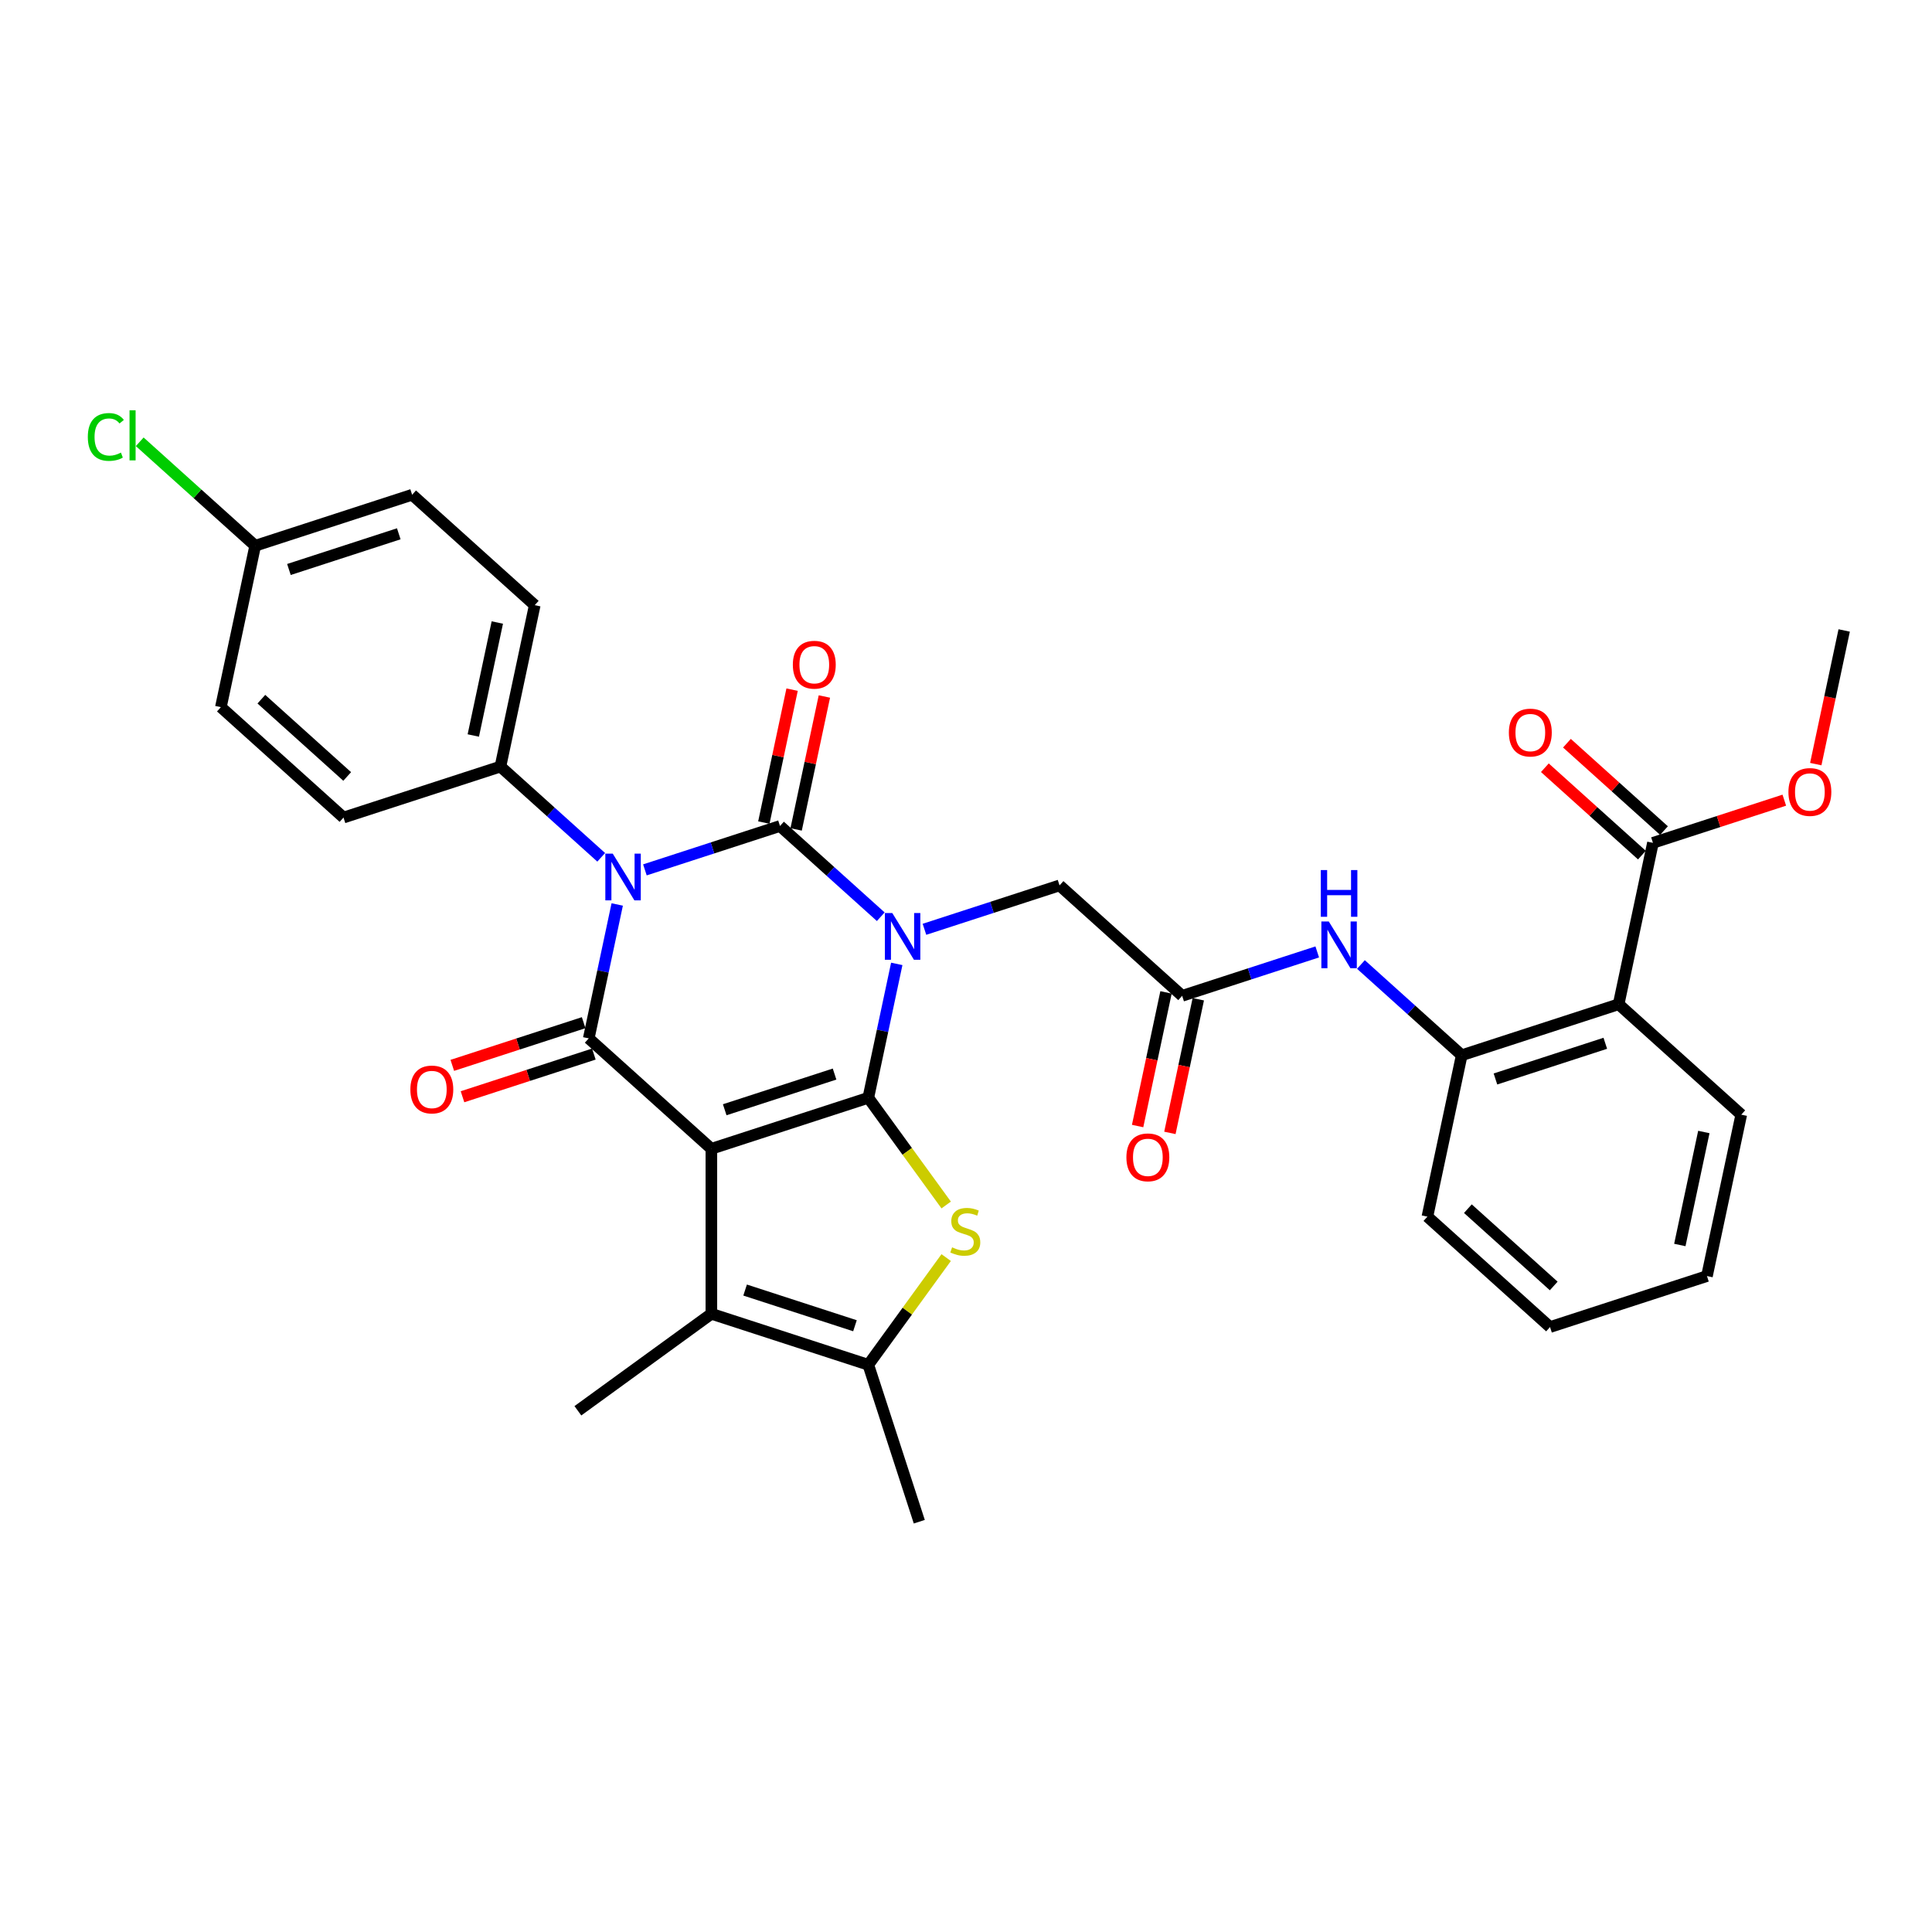 <?xml version='1.0' encoding='iso-8859-1'?>
<svg version='1.1' baseProfile='full'
              xmlns='http://www.w3.org/2000/svg'
                      xmlns:rdkit='http://www.rdkit.org/xml'
                      xmlns:xlink='http://www.w3.org/1999/xlink'
                  xml:space='preserve'
width='1000px' height='1000px' viewBox='0 0 1000 1000'>
<!-- END OF HEADER -->
<rect style='opacity:1.0;fill:#FFFFFF;stroke:none' width='1000' height='1000' x='0' y='0'> </rect>
<path class='bond-0' d='M 464.164,498.907 L 456.798,533.562' style='fill:none;fill-rule:evenodd;stroke:#0000FF;stroke-width:6px;stroke-linecap:butt;stroke-linejoin:miter;stroke-opacity:1' />
<path class='bond-0' d='M 456.798,533.562 L 449.432,568.218' style='fill:none;fill-rule:evenodd;stroke:#000000;stroke-width:6px;stroke-linecap:butt;stroke-linejoin:miter;stroke-opacity:1' />
<path class='bond-2' d='M 455.881,474.496 L 429.8,451.013' style='fill:none;fill-rule:evenodd;stroke:#0000FF;stroke-width:6px;stroke-linecap:butt;stroke-linejoin:miter;stroke-opacity:1' />
<path class='bond-2' d='M 429.8,451.013 L 403.72,427.53' style='fill:none;fill-rule:evenodd;stroke:#000000;stroke-width:6px;stroke-linecap:butt;stroke-linejoin:miter;stroke-opacity:1' />
<path class='bond-9' d='M 478.496,481.004 L 513.456,469.645' style='fill:none;fill-rule:evenodd;stroke:#0000FF;stroke-width:6px;stroke-linecap:butt;stroke-linejoin:miter;stroke-opacity:1' />
<path class='bond-9' d='M 513.456,469.645 L 548.415,458.286' style='fill:none;fill-rule:evenodd;stroke:#000000;stroke-width:6px;stroke-linecap:butt;stroke-linejoin:miter;stroke-opacity:1' />
<path class='bond-1' d='M 449.432,568.218 L 368.206,594.61' style='fill:none;fill-rule:evenodd;stroke:#000000;stroke-width:6px;stroke-linecap:butt;stroke-linejoin:miter;stroke-opacity:1' />
<path class='bond-1' d='M 431.969,555.931 L 375.111,574.406' style='fill:none;fill-rule:evenodd;stroke:#000000;stroke-width:6px;stroke-linecap:butt;stroke-linejoin:miter;stroke-opacity:1' />
<path class='bond-5' d='M 449.432,568.218 L 469.587,595.959' style='fill:none;fill-rule:evenodd;stroke:#000000;stroke-width:6px;stroke-linecap:butt;stroke-linejoin:miter;stroke-opacity:1' />
<path class='bond-5' d='M 469.587,595.959 L 489.742,623.701' style='fill:none;fill-rule:evenodd;stroke:#CCCC00;stroke-width:6px;stroke-linecap:butt;stroke-linejoin:miter;stroke-opacity:1' />
<path class='bond-6' d='M 368.206,594.61 L 368.206,680.016' style='fill:none;fill-rule:evenodd;stroke:#000000;stroke-width:6px;stroke-linecap:butt;stroke-linejoin:miter;stroke-opacity:1' />
<path class='bond-33' d='M 368.206,594.61 L 304.736,537.462' style='fill:none;fill-rule:evenodd;stroke:#000000;stroke-width:6px;stroke-linecap:butt;stroke-linejoin:miter;stroke-opacity:1' />
<path class='bond-3' d='M 403.72,427.53 L 368.76,438.889' style='fill:none;fill-rule:evenodd;stroke:#000000;stroke-width:6px;stroke-linecap:butt;stroke-linejoin:miter;stroke-opacity:1' />
<path class='bond-3' d='M 368.76,438.889 L 333.801,450.248' style='fill:none;fill-rule:evenodd;stroke:#0000FF;stroke-width:6px;stroke-linecap:butt;stroke-linejoin:miter;stroke-opacity:1' />
<path class='bond-15' d='M 412.074,429.306 L 419.385,394.906' style='fill:none;fill-rule:evenodd;stroke:#000000;stroke-width:6px;stroke-linecap:butt;stroke-linejoin:miter;stroke-opacity:1' />
<path class='bond-15' d='M 419.385,394.906 L 426.697,360.507' style='fill:none;fill-rule:evenodd;stroke:#FF0000;stroke-width:6px;stroke-linecap:butt;stroke-linejoin:miter;stroke-opacity:1' />
<path class='bond-15' d='M 395.366,425.754 L 402.677,391.355' style='fill:none;fill-rule:evenodd;stroke:#000000;stroke-width:6px;stroke-linecap:butt;stroke-linejoin:miter;stroke-opacity:1' />
<path class='bond-15' d='M 402.677,391.355 L 409.989,356.956' style='fill:none;fill-rule:evenodd;stroke:#FF0000;stroke-width:6px;stroke-linecap:butt;stroke-linejoin:miter;stroke-opacity:1' />
<path class='bond-4' d='M 319.469,468.151 L 312.103,502.806' style='fill:none;fill-rule:evenodd;stroke:#0000FF;stroke-width:6px;stroke-linecap:butt;stroke-linejoin:miter;stroke-opacity:1' />
<path class='bond-4' d='M 312.103,502.806 L 304.736,537.462' style='fill:none;fill-rule:evenodd;stroke:#000000;stroke-width:6px;stroke-linecap:butt;stroke-linejoin:miter;stroke-opacity:1' />
<path class='bond-13' d='M 311.186,443.741 L 285.105,420.257' style='fill:none;fill-rule:evenodd;stroke:#0000FF;stroke-width:6px;stroke-linecap:butt;stroke-linejoin:miter;stroke-opacity:1' />
<path class='bond-13' d='M 285.105,420.257 L 259.024,396.774' style='fill:none;fill-rule:evenodd;stroke:#000000;stroke-width:6px;stroke-linecap:butt;stroke-linejoin:miter;stroke-opacity:1' />
<path class='bond-16' d='M 302.097,529.339 L 268.103,540.385' style='fill:none;fill-rule:evenodd;stroke:#000000;stroke-width:6px;stroke-linecap:butt;stroke-linejoin:miter;stroke-opacity:1' />
<path class='bond-16' d='M 268.103,540.385 L 234.109,551.43' style='fill:none;fill-rule:evenodd;stroke:#FF0000;stroke-width:6px;stroke-linecap:butt;stroke-linejoin:miter;stroke-opacity:1' />
<path class='bond-16' d='M 307.376,545.585 L 273.382,556.63' style='fill:none;fill-rule:evenodd;stroke:#000000;stroke-width:6px;stroke-linecap:butt;stroke-linejoin:miter;stroke-opacity:1' />
<path class='bond-16' d='M 273.382,556.63 L 239.387,567.675' style='fill:none;fill-rule:evenodd;stroke:#FF0000;stroke-width:6px;stroke-linecap:butt;stroke-linejoin:miter;stroke-opacity:1' />
<path class='bond-7' d='M 489.742,650.925 L 469.587,678.667' style='fill:none;fill-rule:evenodd;stroke:#CCCC00;stroke-width:6px;stroke-linecap:butt;stroke-linejoin:miter;stroke-opacity:1' />
<path class='bond-7' d='M 469.587,678.667 L 449.432,706.408' style='fill:none;fill-rule:evenodd;stroke:#000000;stroke-width:6px;stroke-linecap:butt;stroke-linejoin:miter;stroke-opacity:1' />
<path class='bond-23' d='M 368.206,680.016 L 299.111,730.217' style='fill:none;fill-rule:evenodd;stroke:#000000;stroke-width:6px;stroke-linecap:butt;stroke-linejoin:miter;stroke-opacity:1' />
<path class='bond-34' d='M 368.206,680.016 L 449.432,706.408' style='fill:none;fill-rule:evenodd;stroke:#000000;stroke-width:6px;stroke-linecap:butt;stroke-linejoin:miter;stroke-opacity:1' />
<path class='bond-34' d='M 385.668,667.73 L 442.526,686.204' style='fill:none;fill-rule:evenodd;stroke:#000000;stroke-width:6px;stroke-linecap:butt;stroke-linejoin:miter;stroke-opacity:1' />
<path class='bond-26' d='M 449.432,706.408 L 475.824,787.634' style='fill:none;fill-rule:evenodd;stroke:#000000;stroke-width:6px;stroke-linecap:butt;stroke-linejoin:miter;stroke-opacity:1' />
<path class='bond-8' d='M 837.805,519.798 L 756.579,546.19' style='fill:none;fill-rule:evenodd;stroke:#000000;stroke-width:6px;stroke-linecap:butt;stroke-linejoin:miter;stroke-opacity:1' />
<path class='bond-8' d='M 830.9,540.002 L 774.042,558.476' style='fill:none;fill-rule:evenodd;stroke:#000000;stroke-width:6px;stroke-linecap:butt;stroke-linejoin:miter;stroke-opacity:1' />
<path class='bond-11' d='M 837.805,519.798 L 855.562,436.258' style='fill:none;fill-rule:evenodd;stroke:#000000;stroke-width:6px;stroke-linecap:butt;stroke-linejoin:miter;stroke-opacity:1' />
<path class='bond-28' d='M 837.805,519.798 L 901.275,576.946' style='fill:none;fill-rule:evenodd;stroke:#000000;stroke-width:6px;stroke-linecap:butt;stroke-linejoin:miter;stroke-opacity:1' />
<path class='bond-12' d='M 548.415,458.286 L 611.884,515.434' style='fill:none;fill-rule:evenodd;stroke:#000000;stroke-width:6px;stroke-linecap:butt;stroke-linejoin:miter;stroke-opacity:1' />
<path class='bond-10' d='M 756.579,546.19 L 730.499,522.707' style='fill:none;fill-rule:evenodd;stroke:#000000;stroke-width:6px;stroke-linecap:butt;stroke-linejoin:miter;stroke-opacity:1' />
<path class='bond-10' d='M 730.499,522.707 L 704.418,499.224' style='fill:none;fill-rule:evenodd;stroke:#0000FF;stroke-width:6px;stroke-linecap:butt;stroke-linejoin:miter;stroke-opacity:1' />
<path class='bond-29' d='M 756.579,546.19 L 738.822,629.73' style='fill:none;fill-rule:evenodd;stroke:#000000;stroke-width:6px;stroke-linecap:butt;stroke-linejoin:miter;stroke-opacity:1' />
<path class='bond-17' d='M 861.277,429.911 L 836.162,407.297' style='fill:none;fill-rule:evenodd;stroke:#000000;stroke-width:6px;stroke-linecap:butt;stroke-linejoin:miter;stroke-opacity:1' />
<path class='bond-17' d='M 836.162,407.297 L 811.046,384.683' style='fill:none;fill-rule:evenodd;stroke:#FF0000;stroke-width:6px;stroke-linecap:butt;stroke-linejoin:miter;stroke-opacity:1' />
<path class='bond-17' d='M 849.848,442.605 L 824.732,419.991' style='fill:none;fill-rule:evenodd;stroke:#000000;stroke-width:6px;stroke-linecap:butt;stroke-linejoin:miter;stroke-opacity:1' />
<path class='bond-17' d='M 824.732,419.991 L 799.616,397.377' style='fill:none;fill-rule:evenodd;stroke:#FF0000;stroke-width:6px;stroke-linecap:butt;stroke-linejoin:miter;stroke-opacity:1' />
<path class='bond-21' d='M 855.562,436.258 L 889.556,425.213' style='fill:none;fill-rule:evenodd;stroke:#000000;stroke-width:6px;stroke-linecap:butt;stroke-linejoin:miter;stroke-opacity:1' />
<path class='bond-21' d='M 889.556,425.213 L 923.551,414.167' style='fill:none;fill-rule:evenodd;stroke:#FF0000;stroke-width:6px;stroke-linecap:butt;stroke-linejoin:miter;stroke-opacity:1' />
<path class='bond-14' d='M 611.884,515.434 L 646.843,504.075' style='fill:none;fill-rule:evenodd;stroke:#000000;stroke-width:6px;stroke-linecap:butt;stroke-linejoin:miter;stroke-opacity:1' />
<path class='bond-14' d='M 646.843,504.075 L 681.802,492.716' style='fill:none;fill-rule:evenodd;stroke:#0000FF;stroke-width:6px;stroke-linecap:butt;stroke-linejoin:miter;stroke-opacity:1' />
<path class='bond-18' d='M 603.53,513.658 L 596.178,548.246' style='fill:none;fill-rule:evenodd;stroke:#000000;stroke-width:6px;stroke-linecap:butt;stroke-linejoin:miter;stroke-opacity:1' />
<path class='bond-18' d='M 596.178,548.246 L 588.827,582.833' style='fill:none;fill-rule:evenodd;stroke:#FF0000;stroke-width:6px;stroke-linecap:butt;stroke-linejoin:miter;stroke-opacity:1' />
<path class='bond-18' d='M 620.238,517.21 L 612.886,551.797' style='fill:none;fill-rule:evenodd;stroke:#000000;stroke-width:6px;stroke-linecap:butt;stroke-linejoin:miter;stroke-opacity:1' />
<path class='bond-18' d='M 612.886,551.797 L 605.534,586.384' style='fill:none;fill-rule:evenodd;stroke:#FF0000;stroke-width:6px;stroke-linecap:butt;stroke-linejoin:miter;stroke-opacity:1' />
<path class='bond-19' d='M 259.024,396.774 L 276.781,313.234' style='fill:none;fill-rule:evenodd;stroke:#000000;stroke-width:6px;stroke-linecap:butt;stroke-linejoin:miter;stroke-opacity:1' />
<path class='bond-19' d='M 244.98,380.692 L 257.41,322.214' style='fill:none;fill-rule:evenodd;stroke:#000000;stroke-width:6px;stroke-linecap:butt;stroke-linejoin:miter;stroke-opacity:1' />
<path class='bond-20' d='M 259.024,396.774 L 177.798,423.166' style='fill:none;fill-rule:evenodd;stroke:#000000;stroke-width:6px;stroke-linecap:butt;stroke-linejoin:miter;stroke-opacity:1' />
<path class='bond-25' d='M 276.781,313.234 L 213.312,256.086' style='fill:none;fill-rule:evenodd;stroke:#000000;stroke-width:6px;stroke-linecap:butt;stroke-linejoin:miter;stroke-opacity:1' />
<path class='bond-24' d='M 177.798,423.166 L 114.329,366.018' style='fill:none;fill-rule:evenodd;stroke:#000000;stroke-width:6px;stroke-linecap:butt;stroke-linejoin:miter;stroke-opacity:1' />
<path class='bond-24' d='M 179.707,401.9 L 135.279,361.897' style='fill:none;fill-rule:evenodd;stroke:#000000;stroke-width:6px;stroke-linecap:butt;stroke-linejoin:miter;stroke-opacity:1' />
<path class='bond-30' d='M 939.842,395.501 L 947.194,360.914' style='fill:none;fill-rule:evenodd;stroke:#FF0000;stroke-width:6px;stroke-linecap:butt;stroke-linejoin:miter;stroke-opacity:1' />
<path class='bond-30' d='M 947.194,360.914 L 954.545,326.326' style='fill:none;fill-rule:evenodd;stroke:#000000;stroke-width:6px;stroke-linecap:butt;stroke-linejoin:miter;stroke-opacity:1' />
<path class='bond-22' d='M 132.086,282.478 L 114.329,366.018' style='fill:none;fill-rule:evenodd;stroke:#000000;stroke-width:6px;stroke-linecap:butt;stroke-linejoin:miter;stroke-opacity:1' />
<path class='bond-27' d='M 132.086,282.478 L 102.205,255.573' style='fill:none;fill-rule:evenodd;stroke:#000000;stroke-width:6px;stroke-linecap:butt;stroke-linejoin:miter;stroke-opacity:1' />
<path class='bond-27' d='M 102.205,255.573 L 72.323,228.668' style='fill:none;fill-rule:evenodd;stroke:#00CC00;stroke-width:6px;stroke-linecap:butt;stroke-linejoin:miter;stroke-opacity:1' />
<path class='bond-35' d='M 132.086,282.478 L 213.312,256.086' style='fill:none;fill-rule:evenodd;stroke:#000000;stroke-width:6px;stroke-linecap:butt;stroke-linejoin:miter;stroke-opacity:1' />
<path class='bond-35' d='M 149.548,294.765 L 206.406,276.29' style='fill:none;fill-rule:evenodd;stroke:#000000;stroke-width:6px;stroke-linecap:butt;stroke-linejoin:miter;stroke-opacity:1' />
<path class='bond-36' d='M 901.275,576.946 L 883.518,660.486' style='fill:none;fill-rule:evenodd;stroke:#000000;stroke-width:6px;stroke-linecap:butt;stroke-linejoin:miter;stroke-opacity:1' />
<path class='bond-36' d='M 881.903,585.925 L 869.473,644.403' style='fill:none;fill-rule:evenodd;stroke:#000000;stroke-width:6px;stroke-linecap:butt;stroke-linejoin:miter;stroke-opacity:1' />
<path class='bond-32' d='M 738.822,629.73 L 802.292,686.878' style='fill:none;fill-rule:evenodd;stroke:#000000;stroke-width:6px;stroke-linecap:butt;stroke-linejoin:miter;stroke-opacity:1' />
<path class='bond-32' d='M 759.772,625.608 L 804.201,665.612' style='fill:none;fill-rule:evenodd;stroke:#000000;stroke-width:6px;stroke-linecap:butt;stroke-linejoin:miter;stroke-opacity:1' />
<path class='bond-31' d='M 883.518,660.486 L 802.292,686.878' style='fill:none;fill-rule:evenodd;stroke:#000000;stroke-width:6px;stroke-linecap:butt;stroke-linejoin:miter;stroke-opacity:1' />
<path  class='atom-0' d='M 461.842 472.585
L 469.768 485.395
Q 470.554 486.659, 471.818 488.948
Q 473.082 491.237, 473.15 491.374
L 473.15 472.585
L 476.361 472.585
L 476.361 496.772
L 473.048 496.772
L 464.541 482.765
Q 463.55 481.125, 462.491 479.246
Q 461.466 477.367, 461.159 476.787
L 461.159 496.772
L 458.016 496.772
L 458.016 472.585
L 461.842 472.585
' fill='#0000FF'/>
<path  class='atom-4' d='M 317.147 441.829
L 325.073 454.64
Q 325.858 455.904, 327.122 458.192
Q 328.386 460.481, 328.455 460.618
L 328.455 441.829
L 331.666 441.829
L 331.666 466.016
L 328.352 466.016
L 319.846 452.009
Q 318.855 450.369, 317.796 448.49
Q 316.771 446.611, 316.464 446.031
L 316.464 466.016
L 313.321 466.016
L 313.321 441.829
L 317.147 441.829
' fill='#0000FF'/>
<path  class='atom-6' d='M 492.8 645.614
Q 493.073 645.717, 494.2 646.195
Q 495.328 646.673, 496.558 646.981
Q 497.822 647.254, 499.052 647.254
Q 501.34 647.254, 502.673 646.161
Q 504.005 645.034, 504.005 643.086
Q 504.005 641.754, 503.322 640.934
Q 502.673 640.114, 501.648 639.67
Q 500.623 639.226, 498.915 638.714
Q 496.763 638.065, 495.464 637.45
Q 494.2 636.835, 493.278 635.537
Q 492.39 634.238, 492.39 632.052
Q 492.39 629.011, 494.44 627.133
Q 496.523 625.254, 500.623 625.254
Q 503.424 625.254, 506.601 626.586
L 505.816 629.216
Q 502.912 628.021, 500.725 628.021
Q 498.368 628.021, 497.07 629.011
Q 495.772 629.968, 495.806 631.642
Q 495.806 632.94, 496.455 633.726
Q 497.138 634.512, 498.095 634.956
Q 499.086 635.4, 500.725 635.912
Q 502.912 636.596, 504.21 637.279
Q 505.508 637.962, 506.431 639.363
Q 507.387 640.729, 507.387 643.086
Q 507.387 646.434, 505.132 648.245
Q 502.912 650.021, 499.188 650.021
Q 497.036 650.021, 495.396 649.543
Q 493.79 649.099, 491.877 648.313
L 492.8 645.614
' fill='#CCCC00'/>
<path  class='atom-15' d='M 687.764 476.948
L 695.689 489.759
Q 696.475 491.023, 697.739 493.312
Q 699.003 495.601, 699.071 495.738
L 699.071 476.948
L 702.283 476.948
L 702.283 501.136
L 698.969 501.136
L 690.463 487.129
Q 689.472 485.489, 688.413 483.61
Q 687.388 481.731, 687.08 481.15
L 687.08 501.136
L 683.938 501.136
L 683.938 476.948
L 687.764 476.948
' fill='#0000FF'/>
<path  class='atom-15' d='M 683.647 450.343
L 686.927 450.343
L 686.927 460.626
L 699.294 460.626
L 699.294 450.343
L 702.573 450.343
L 702.573 474.53
L 699.294 474.53
L 699.294 463.359
L 686.927 463.359
L 686.927 474.53
L 683.647 474.53
L 683.647 450.343
' fill='#0000FF'/>
<path  class='atom-16' d='M 410.374 344.059
Q 410.374 338.251, 413.243 335.006
Q 416.113 331.76, 421.476 331.76
Q 426.84 331.76, 429.71 335.006
Q 432.579 338.251, 432.579 344.059
Q 432.579 349.935, 429.675 353.282
Q 426.772 356.596, 421.476 356.596
Q 416.147 356.596, 413.243 353.282
Q 410.374 349.969, 410.374 344.059
M 421.476 353.863
Q 425.166 353.863, 427.147 351.404
Q 429.163 348.91, 429.163 344.059
Q 429.163 339.31, 427.147 336.919
Q 425.166 334.493, 421.476 334.493
Q 417.787 334.493, 415.771 336.884
Q 413.79 339.276, 413.79 344.059
Q 413.79 348.944, 415.771 351.404
Q 417.787 353.863, 421.476 353.863
' fill='#FF0000'/>
<path  class='atom-17' d='M 212.408 563.922
Q 212.408 558.115, 215.277 554.869
Q 218.147 551.624, 223.51 551.624
Q 228.874 551.624, 231.743 554.869
Q 234.613 558.115, 234.613 563.922
Q 234.613 569.798, 231.709 573.146
Q 228.806 576.46, 223.51 576.46
Q 218.181 576.46, 215.277 573.146
Q 212.408 569.832, 212.408 563.922
M 223.51 573.727
Q 227.2 573.727, 229.181 571.267
Q 231.197 568.773, 231.197 563.922
Q 231.197 559.174, 229.181 556.782
Q 227.2 554.357, 223.51 554.357
Q 219.821 554.357, 217.805 556.748
Q 215.824 559.14, 215.824 563.922
Q 215.824 568.808, 217.805 571.267
Q 219.821 573.727, 223.51 573.727
' fill='#FF0000'/>
<path  class='atom-18' d='M 780.99 379.178
Q 780.99 373.371, 783.86 370.125
Q 786.73 366.88, 792.093 366.88
Q 797.457 366.88, 800.326 370.125
Q 803.196 373.371, 803.196 379.178
Q 803.196 385.054, 800.292 388.402
Q 797.388 391.716, 792.093 391.716
Q 786.764 391.716, 783.86 388.402
Q 780.99 385.089, 780.99 379.178
M 792.093 388.983
Q 795.783 388.983, 797.764 386.523
Q 799.78 384.03, 799.78 379.178
Q 799.78 374.43, 797.764 372.039
Q 795.783 369.613, 792.093 369.613
Q 788.404 369.613, 786.388 372.004
Q 784.407 374.396, 784.407 379.178
Q 784.407 384.064, 786.388 386.523
Q 788.404 388.983, 792.093 388.983
' fill='#FF0000'/>
<path  class='atom-19' d='M 583.024 599.042
Q 583.024 593.235, 585.894 589.989
Q 588.764 586.744, 594.127 586.744
Q 599.491 586.744, 602.36 589.989
Q 605.23 593.235, 605.23 599.042
Q 605.23 604.918, 602.326 608.266
Q 599.422 611.58, 594.127 611.58
Q 588.798 611.58, 585.894 608.266
Q 583.024 604.952, 583.024 599.042
M 594.127 608.847
Q 597.817 608.847, 599.798 606.387
Q 601.814 603.893, 601.814 599.042
Q 601.814 594.294, 599.798 591.902
Q 597.817 589.477, 594.127 589.477
Q 590.438 589.477, 588.422 591.868
Q 586.441 594.259, 586.441 599.042
Q 586.441 603.927, 588.422 606.387
Q 590.438 608.847, 594.127 608.847
' fill='#FF0000'/>
<path  class='atom-22' d='M 925.686 409.934
Q 925.686 404.127, 928.555 400.881
Q 931.425 397.636, 936.789 397.636
Q 942.152 397.636, 945.022 400.881
Q 947.891 404.127, 947.891 409.934
Q 947.891 415.81, 944.988 419.158
Q 942.084 422.472, 936.789 422.472
Q 931.459 422.472, 928.555 419.158
Q 925.686 415.845, 925.686 409.934
M 936.789 419.739
Q 940.478 419.739, 942.459 417.279
Q 944.475 414.786, 944.475 409.934
Q 944.475 405.186, 942.459 402.794
Q 940.478 400.369, 936.789 400.369
Q 933.099 400.369, 931.083 402.76
Q 929.102 405.152, 929.102 409.934
Q 929.102 414.82, 931.083 417.279
Q 933.099 419.739, 936.789 419.739
' fill='#FF0000'/>
<path  class='atom-28' d='M 45.455 226.167
Q 45.455 220.155, 48.256 217.012
Q 51.091 213.835, 56.455 213.835
Q 61.443 213.835, 64.107 217.354
L 61.852 219.198
Q 59.905 216.636, 56.455 216.636
Q 52.8 216.636, 50.852 219.096
Q 48.939 221.521, 48.939 226.167
Q 48.939 230.95, 50.92 233.41
Q 52.936 235.87, 56.831 235.87
Q 59.495 235.87, 62.604 234.264
L 63.561 236.826
Q 62.297 237.646, 60.383 238.124
Q 58.471 238.603, 56.352 238.603
Q 51.091 238.603, 48.256 235.391
Q 45.455 232.18, 45.455 226.167
' fill='#00CC00'/>
<path  class='atom-28' d='M 67.045 212.366
L 70.188 212.366
L 70.188 238.295
L 67.045 238.295
L 67.045 212.366
' fill='#00CC00'/>
</svg>
